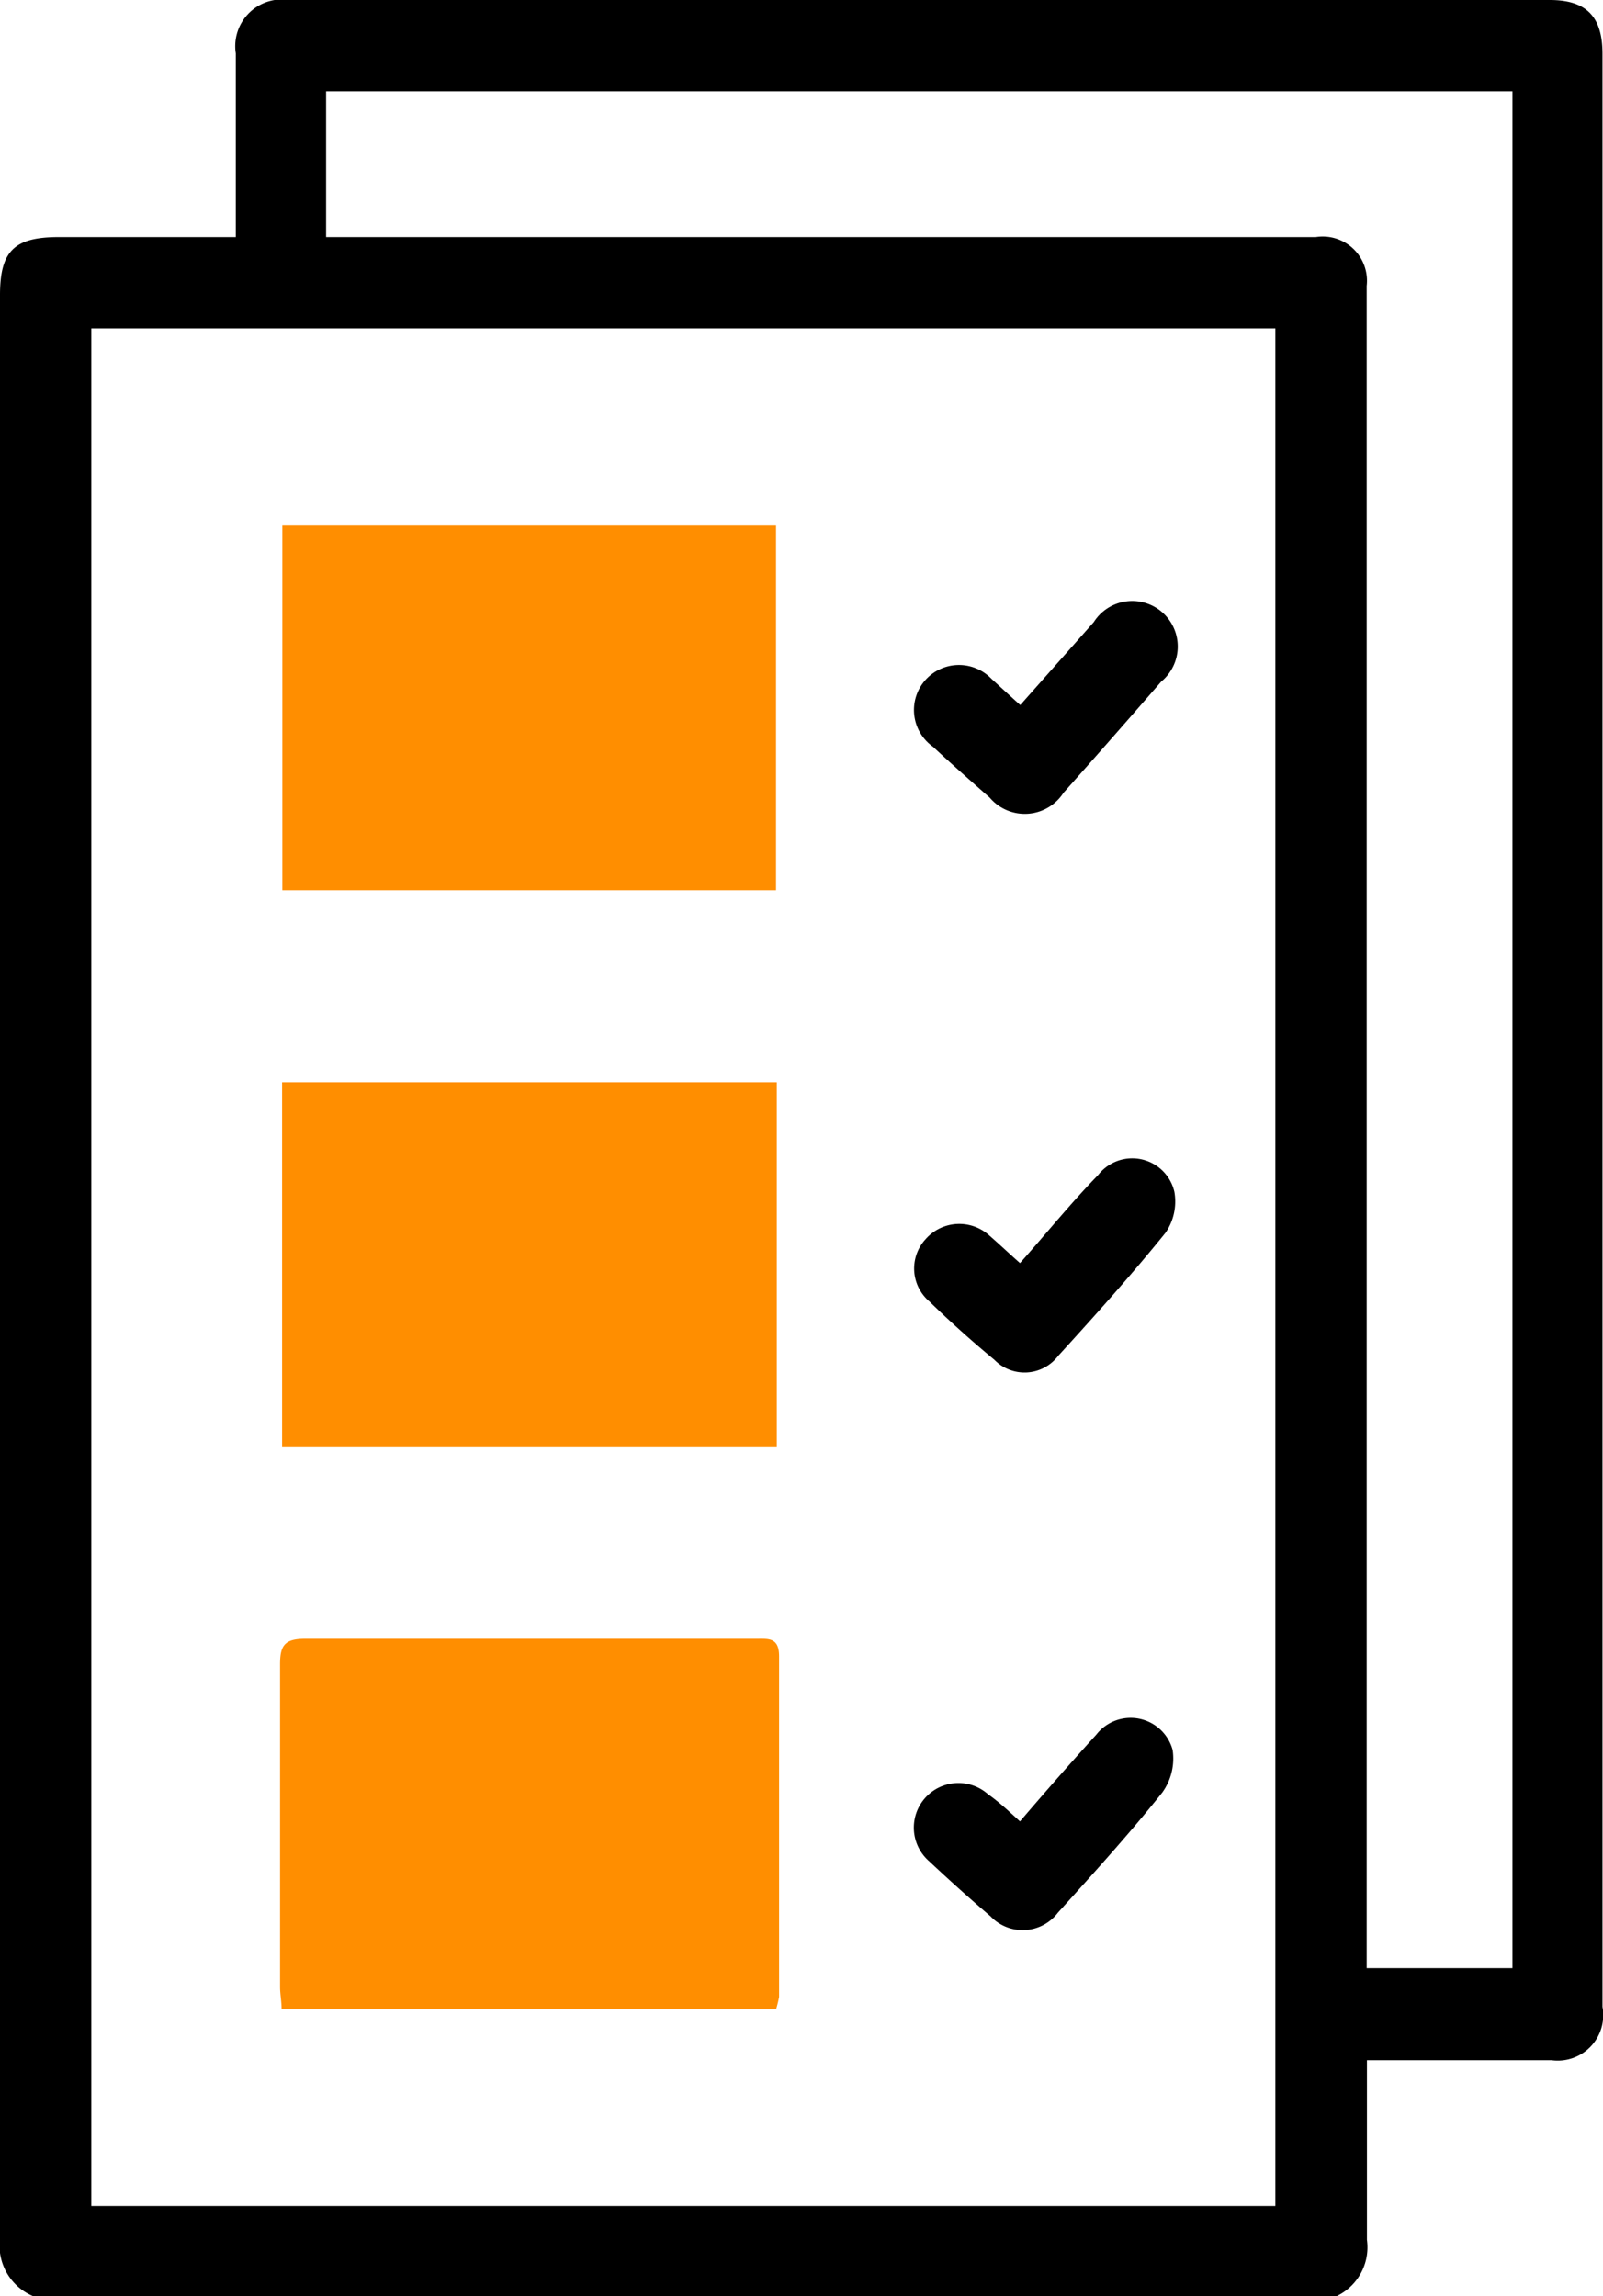 <svg xmlns="http://www.w3.org/2000/svg" viewBox="0 0 63.02 90.28"><defs><style>.cls-1{fill:#ff8e00;}</style></defs><g id="Livello_2" data-name="Livello 2"><g id="Livello_1-2" data-name="Livello 1"><path d="M1.31,90.28A2.16,2.16,0,0,1,0,88Q0,49.81,0,11.6C0,9.87.56,9.33,2.27,9.32h7c0-.31,0-.59,0-.87,0-2.12,0-4.23,0-6.35A1.84,1.84,0,0,1,11.38,0H60.93C62.37,0,63,.66,63,2.11V78.9A1.79,1.79,0,0,1,61,81c-2.38,0-4.76,0-7.26,0v2.21c0,1.62,0,3.24,0,4.85a2.13,2.13,0,0,1-1.29,2.26Zm48.83-3.55V12.91H3.59V86.73ZM12.82,9.32H51.73a1.74,1.74,0,0,1,2,1.92V77.38h5.73V3.59H12.82Z"/><path class="cls-1" d="M30.51,79H11.07c0-.32-.06-.6-.06-.88,0-4.23,0-8.46,0-12.69,0-.75.19-1,1-1,5.91,0,11.81,0,17.71,0,.49,0,.91-.06.91.69,0,4.46,0,8.93,0,13.39A4.5,4.5,0,0,1,30.51,79Z"/><path class="cls-1" d="M11.1,20.66H30.51V35H11.1Z"/><path class="cls-1" d="M30.54,42.55V56.9H11.09V42.55Z"/><path d="M40.1,71.61c1-1.17,2-2.31,3-3.41a1.71,1.71,0,0,1,3,.6,2.28,2.28,0,0,1-.41,1.68c-1.3,1.63-2.7,3.17-4.1,4.72a1.74,1.74,0,0,1-2.65.14c-.82-.7-1.63-1.43-2.42-2.17a1.75,1.75,0,1,1,2.32-2.63C39.28,70.85,39.64,71.19,40.1,71.61Z"/><path d="M40.11,27.72,43,24.46a1.79,1.79,0,1,1,2.65,2.34q-1.9,2.19-3.84,4.37a1.81,1.81,0,0,1-2.9.19c-.75-.66-1.5-1.32-2.23-2a1.77,1.77,0,1,1,2.29-2.68C39.32,27,39.69,27.34,40.11,27.72Z"/><path d="M40.1,49.66c1.06-1.19,2-2.36,3.07-3.46a1.7,1.7,0,0,1,3,.66,2.17,2.17,0,0,1-.35,1.61c-1.35,1.67-2.78,3.26-4.22,4.84a1.66,1.66,0,0,1-2.51.15c-.88-.73-1.73-1.49-2.55-2.29a1.7,1.7,0,0,1-.16-2.44,1.76,1.76,0,0,1,2.52-.15C39.28,48.91,39.66,49.27,40.1,49.66Z"/></g></g></svg>
